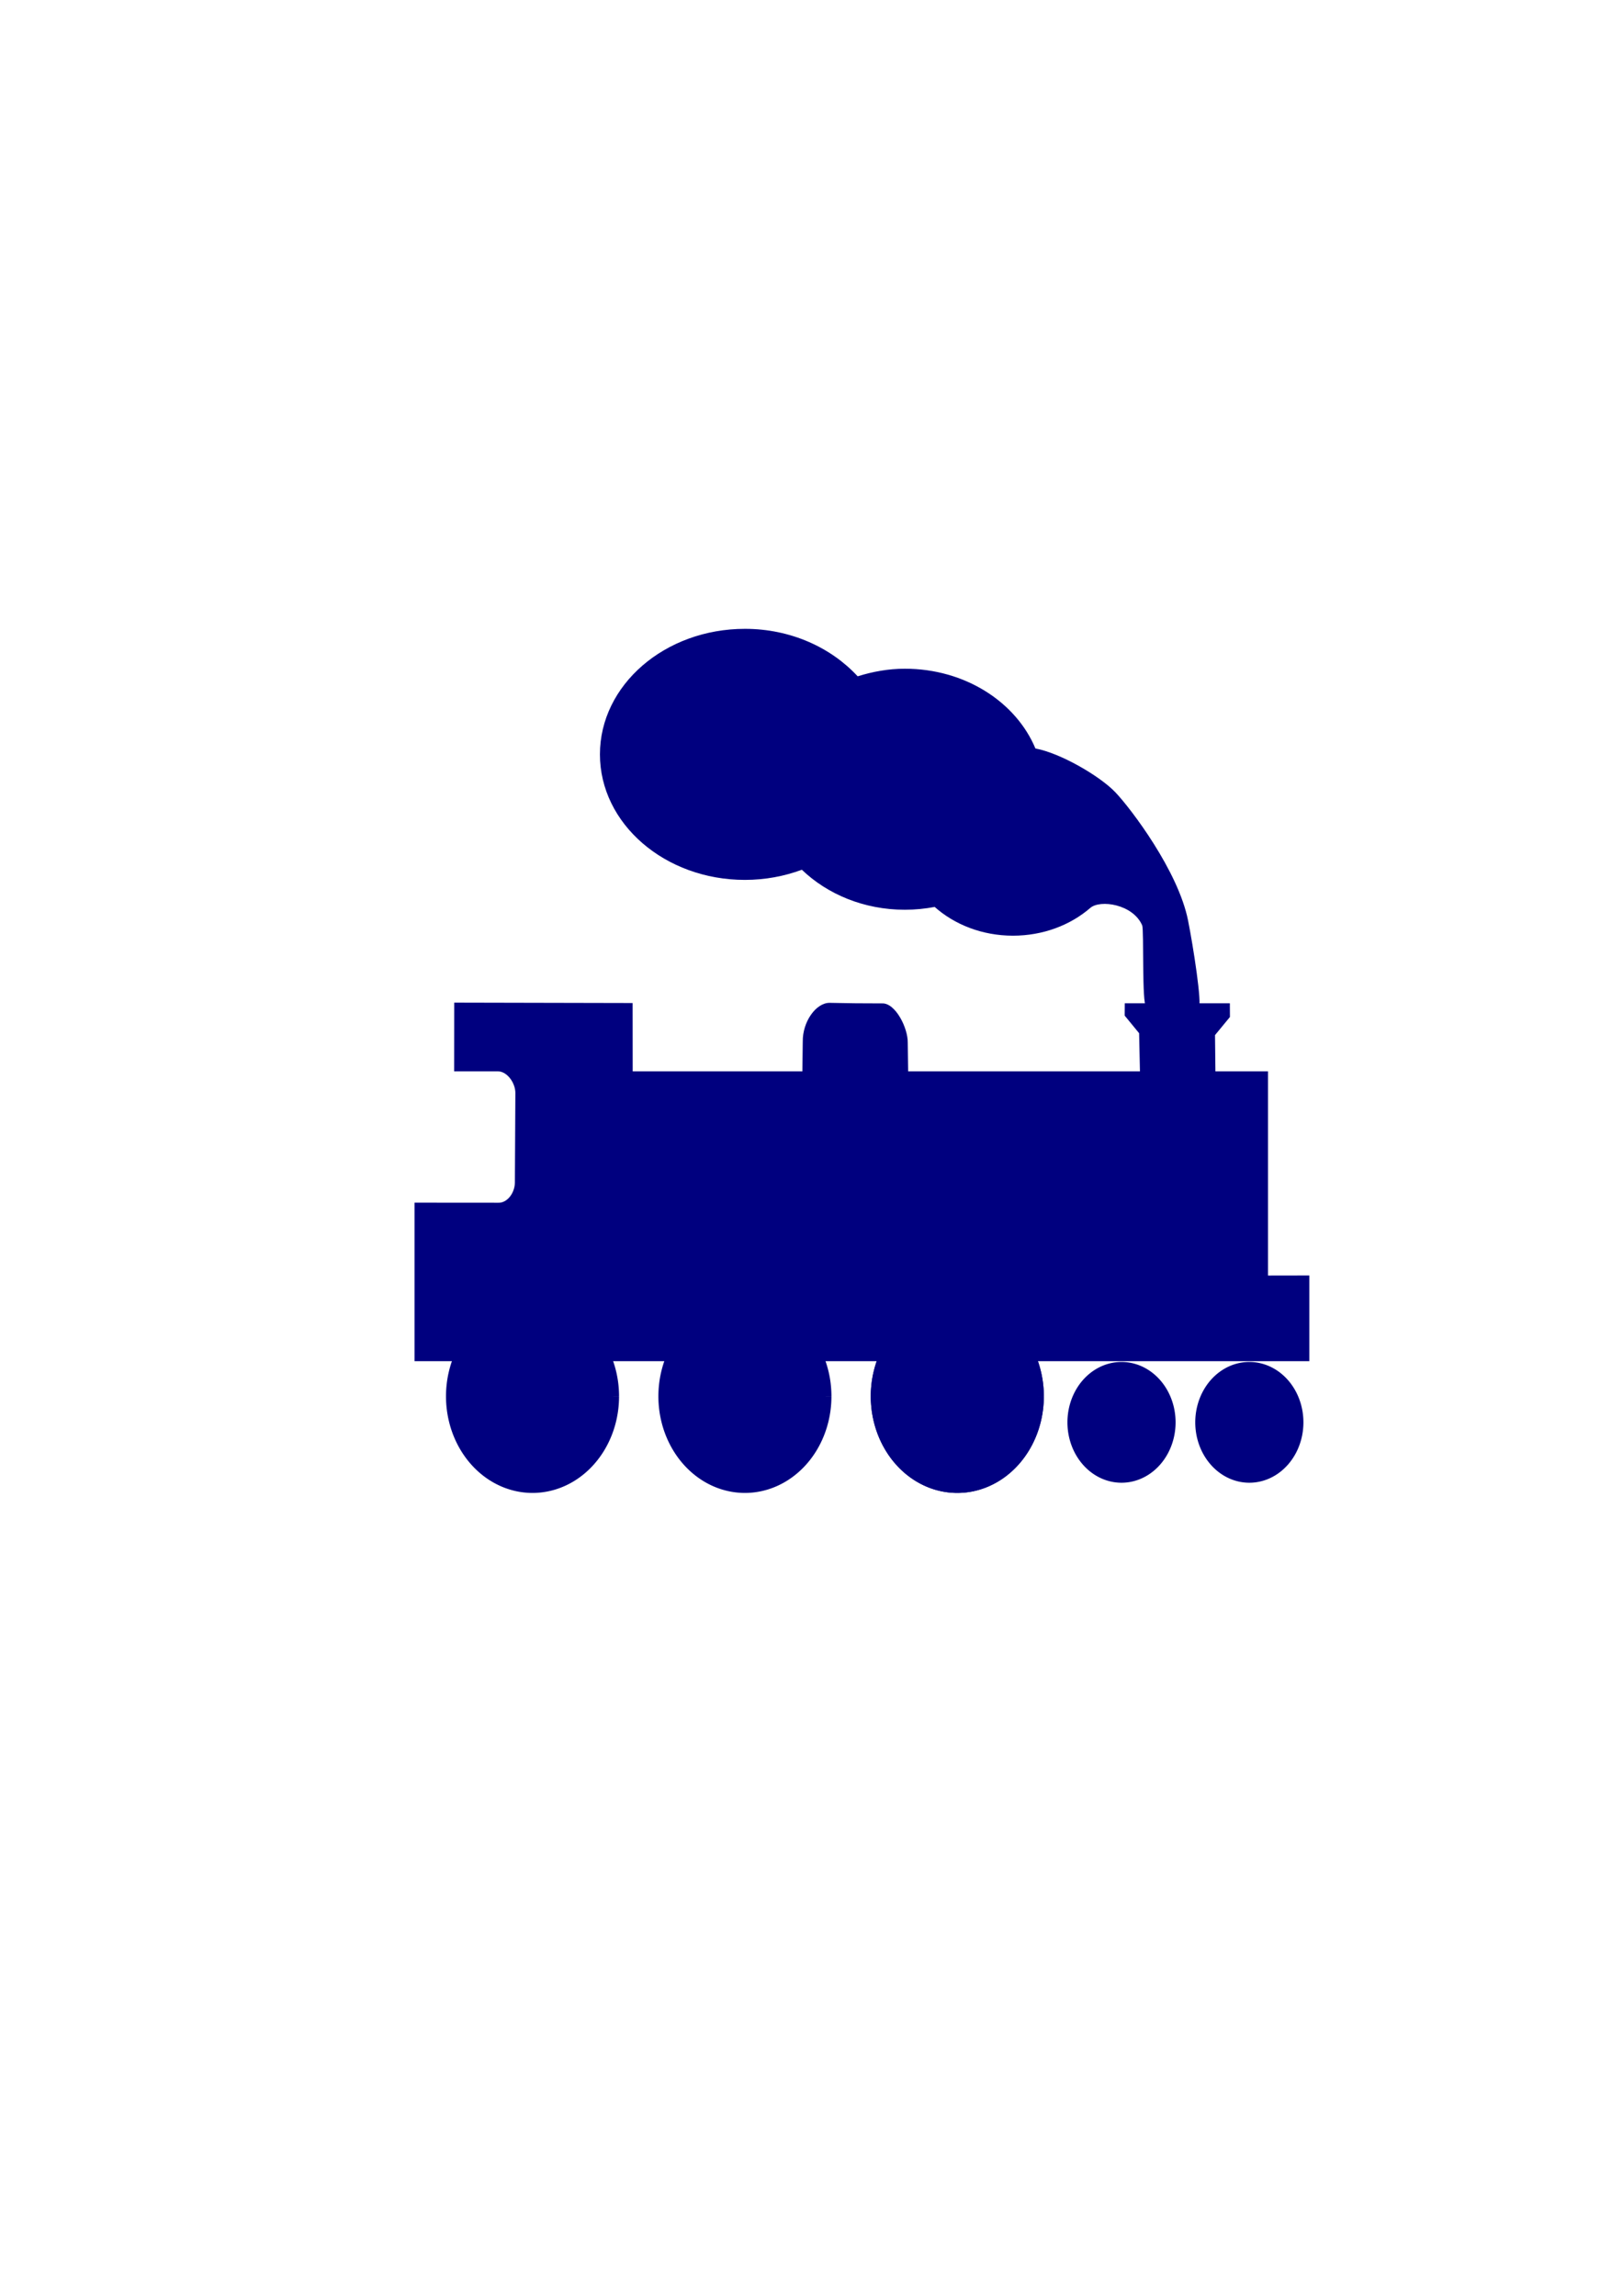 <?xml version="1.0"?><svg width="793.701" height="1122.52" xmlns="http://www.w3.org/2000/svg">
 <title>Train silhouette</title>

 <g>
  <title>Layer 1</title>
  <g externalResourcesRequired="false" id="g662">
   <g externalResourcesRequired="false" font-size="12" id="g634"/>
   <g externalResourcesRequired="false" id="svg_1">
    <g id="svg_2">
     <path fill="#00007f" fill-rule="evenodd" stroke="black" stroke-width="0" id="path644" d="m302.738,682.72a42.315,47.239 0 1 0 -84.631,0a42.315,47.239 0 1 0 84.63,0.001l-42.315,-0.001l42.315,0z"/>
     <path fill="#00007f" fill-rule="evenodd" stroke="black" stroke-width="0" id="path645" d="m406.603,682.72a42.315,47.239 0 1 0 -84.631,0a42.315,47.239 0 1 0 84.63,0.001l-42.315,-0.001l42.315,0z"/>
     <path fill="#00007f" fill-rule="evenodd" stroke="black" stroke-width="0" id="path646" d="m510.468,682.72a42.315,47.239 0 1 0 -84.631,0a42.315,47.239 0 1 0 84.63,0.001l-42.315,-0.001l42.315,0z"/>
     <path fill="#00007f" fill-rule="evenodd" stroke="black" stroke-width="0" id="path647" d="m574.902,695.447a26.447,29.525 0 1 0 -52.894,0a26.447,29.525 0 1 0 52.894,0l-26.447,-0l26.447,0z"/>
     <path fill="#00007f" fill-rule="evenodd" stroke="#000000" stroke-width="0" id="path650" d="m243.572,588.071l-40.852,-0.031l0,77.502l437.579,0l0,-41.904l-20.196,0.033l0,-99.847l-25.726,0l-0.195,-17.715l7.295,-8.857l-0.037,-6.71l-25.516,0l-25.876,0l-0.038,6.039l7.055,8.589l0.406,18.654l-113.362,0l-0.188,-13.957c0.146,-7.276 -6.083,-19.581 -12.567,-19.266l-13.106,-0.06l-12.567,-0.209c-6.579,-0.026 -13.243,9.154 -13.106,18.997l-0.188,14.494l-82.979,0l-0.033,-33.403l-87.247,-0.19l-0.033,33.593l21.521,0c4.49,0.083 8.499,5.802 8.42,10.717l-0.235,43.711c-0.098,5.152 -3.803,10.035 -8.228,9.819z"/>
     <path fill="#00007f" fill-rule="evenodd" stroke="black" stroke-width="0" id="path648" d="m637.414,695.447a26.447,29.525 0 1 0 -52.894,0a26.447,29.525 0 1 0 52.894,0l-26.447,-0l26.447,0z"/>
     <path fill="#00007f" fill-rule="evenodd" stroke="black" stroke-width="0" id="path656" d="m510.468,682.72a42.315,47.239 0 1 0 -84.631,0a42.315,47.239 0 1 0 84.63,0.001l-42.315,-0.001l42.315,0z"/>
     <path fill="#00007f" fill-rule="evenodd" stroke="black" stroke-width="0" id="path661" d="m364.284,307.469c-39.138,0 -70.898,27.494 -70.898,61.376c0,33.882 31.759,61.376 70.898,61.376c9.895,0 19.289,-1.791 27.848,-4.965c12.464,11.948 30.328,19.561 50.375,19.561c4.998,0 9.889,-0.49 14.58,-1.376c9.714,8.643 23.262,14.058 38.282,14.058c14.755,0 28.126,-5.189 37.808,-13.571c4.841,-4.191 20.896,-1.86 25.396,8.533c0.919,2.264 -0.224,39.145 1.947,39.462c2.171,0.317 24.009,2.503 25.721,0.889c1.711,-1.613 -2.724,-30.22 -5.245,-42.749c-4.8,-24.195 -27.951,-54.706 -35.545,-62.678c-7.594,-7.972 -26.972,-19.218 -39.094,-21.413c-9.471,-22.681 -34.386,-39.003 -63.849,-39.003c-8.129,0 -15.85,1.443 -23.08,3.709c-12.997,-14.059 -32.74,-23.211 -55.143,-23.211z"/>
    </g>
   </g>
  </g>
 </g>
</svg>